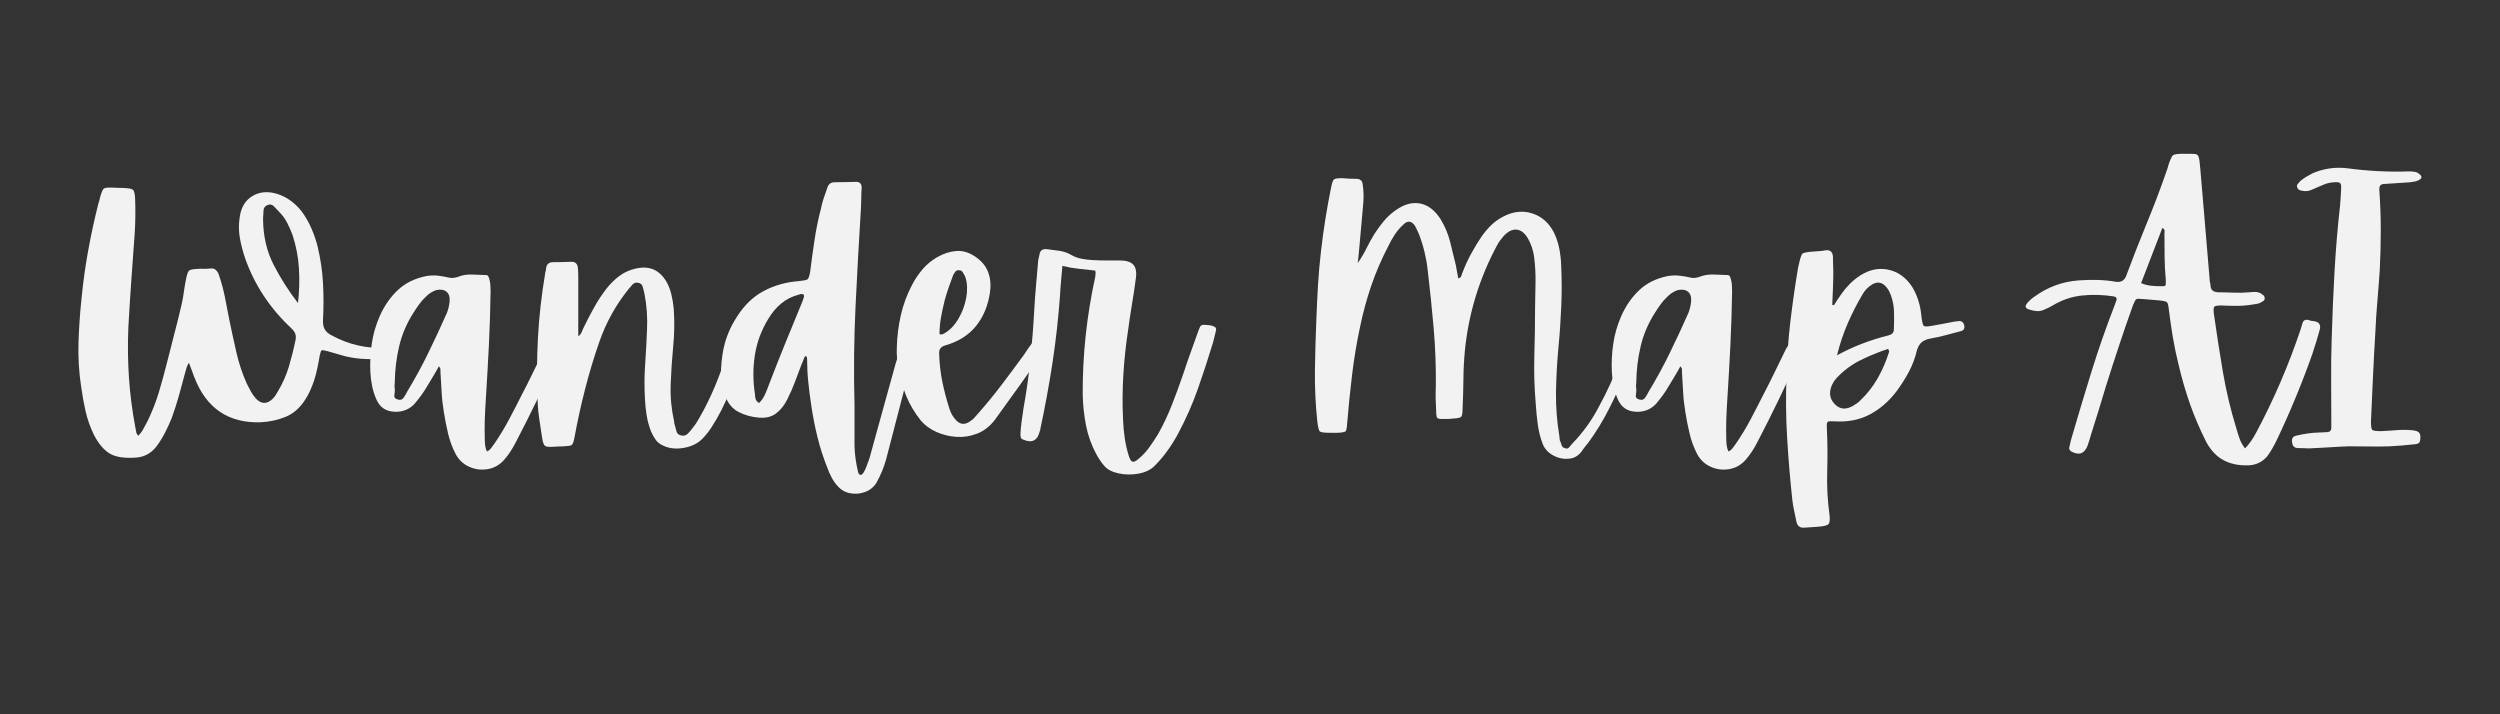 <svg xmlns="http://www.w3.org/2000/svg" xmlns:xlink="http://www.w3.org/1999/xlink" width="700" zoomAndPan="magnify" viewBox="0 0 525 150" height="200" preserveAspectRatio="xMidYMid meet" version="1.0"><rect x="0" y="0" width="525" height="150" fill="#333333" stroke="none"/><defs><g/></defs><g fill="#f2f2f2" fill-opacity="1"><g transform="translate(12.937, 92.524)"><g><path d="M 15.719 -1.562 C 15.719 -1.562 15.836 -1.375 16.078 -1 C 16.547 -1.469 16.922 -1.973 17.203 -2.516 C 17.492 -3.066 17.781 -3.602 18.062 -4.125 C 19.008 -6.07 19.789 -8.062 20.406 -10.094 C 21.02 -12.133 21.586 -14.195 22.109 -16.281 C 22.629 -18.363 23.16 -20.445 23.703 -22.531 C 24.254 -24.625 24.77 -26.711 25.25 -28.797 C 25.438 -29.648 25.586 -30.523 25.703 -31.422 C 25.828 -32.328 25.984 -33.227 26.172 -34.125 C 26.359 -34.977 26.555 -35.5 26.766 -35.688 C 26.984 -35.883 27.539 -36.004 28.438 -36.047 C 28.863 -36.098 29.301 -36.109 29.75 -36.078 C 30.207 -36.055 30.648 -36.07 31.078 -36.125 C 31.641 -36.219 32.078 -36.117 32.391 -35.828 C 32.703 -35.547 32.926 -35.172 33.062 -34.703 C 33.582 -33.18 33.992 -31.648 34.297 -30.109 C 34.609 -28.566 34.91 -27.016 35.203 -25.453 C 35.672 -23.18 36.164 -20.895 36.688 -18.594 C 37.207 -16.289 37.941 -14.078 38.891 -11.953 C 39.18 -11.379 39.469 -10.832 39.75 -10.312 C 40.031 -9.789 40.383 -9.289 40.812 -8.812 C 41.945 -7.633 43.109 -7.613 44.297 -8.75 C 44.535 -8.988 44.75 -9.25 44.938 -9.531 C 45.125 -9.812 45.289 -10.094 45.438 -10.375 C 46.438 -12.039 47.207 -13.785 47.75 -15.609 C 48.289 -17.43 48.754 -19.289 49.141 -21.188 C 49.234 -21.707 49.195 -22.156 49.031 -22.531 C 48.863 -22.914 48.594 -23.273 48.219 -23.609 C 43.758 -27.773 40.535 -32.656 38.547 -38.25 C 38.066 -39.676 37.695 -41.098 37.438 -42.516 C 37.176 -43.941 37.164 -45.414 37.406 -46.938 C 37.688 -48.969 38.562 -50.43 40.031 -51.328 C 41.5 -52.234 43.207 -52.406 45.156 -51.844 C 46.25 -51.508 47.219 -51.031 48.062 -50.406 C 48.914 -49.789 49.676 -49.062 50.344 -48.219 C 51.195 -47.07 51.895 -45.867 52.438 -44.609 C 52.988 -43.359 53.43 -42.07 53.766 -40.75 C 54.379 -38.188 54.754 -35.625 54.891 -33.062 C 55.035 -30.5 55.035 -27.914 54.891 -25.312 C 54.848 -24.508 54.977 -23.848 55.281 -23.328 C 55.594 -22.805 56.102 -22.379 56.812 -22.047 C 60.32 -20.148 64.066 -19.297 68.047 -19.484 C 68.473 -19.484 68.816 -19.438 69.078 -19.344 C 69.336 -19.25 69.492 -18.941 69.547 -18.422 C 69.547 -17.992 69.426 -17.719 69.188 -17.594 C 68.945 -17.477 68.664 -17.395 68.344 -17.344 C 66.863 -17.156 65.391 -17.082 63.922 -17.125 C 62.453 -17.176 61.008 -17.367 59.594 -17.703 C 58.977 -17.891 58.359 -18.066 57.734 -18.234 C 57.117 -18.398 56.504 -18.578 55.891 -18.766 C 55.18 -18.961 54.754 -19.023 54.609 -18.953 C 54.473 -18.879 54.332 -18.488 54.188 -17.781 C 54.039 -16.875 53.875 -15.984 53.688 -15.109 C 53.5 -14.234 53.258 -13.344 52.969 -12.438 C 52.738 -11.781 52.477 -11.129 52.188 -10.484 C 51.906 -9.848 51.578 -9.242 51.203 -8.672 C 50.109 -6.922 48.742 -5.703 47.109 -5.016 C 45.473 -4.328 43.68 -3.938 41.734 -3.844 C 35.004 -3.656 30.383 -6.805 27.875 -13.297 C 27.688 -13.773 27.508 -14.25 27.344 -14.719 C 27.176 -15.195 26.973 -15.742 26.734 -16.359 C 26.492 -15.973 26.328 -15.613 26.234 -15.281 C 26.141 -14.957 26.047 -14.629 25.953 -14.297 C 25.523 -12.68 25.086 -11.066 24.641 -9.453 C 24.191 -7.848 23.68 -6.258 23.109 -4.688 C 22.68 -3.645 22.219 -2.641 21.719 -1.672 C 21.227 -0.703 20.648 0.234 19.984 1.141 C 18.891 2.609 17.469 3.414 15.719 3.562 C 13.156 3.75 11.254 3.453 10.016 2.672 C 8.785 1.891 7.695 0.57 6.75 -1.281 C 6 -2.844 5.43 -4.453 5.047 -6.109 C 4.672 -7.773 4.363 -9.461 4.125 -11.172 C 3.645 -14.297 3.453 -17.43 3.547 -20.578 C 3.648 -23.734 3.867 -26.879 4.203 -30.016 C 4.523 -33.328 4.984 -36.617 5.578 -39.891 C 6.172 -43.16 6.875 -46.41 7.688 -49.641 C 7.875 -50.203 8.016 -50.723 8.109 -51.203 C 8.391 -52.191 8.648 -52.77 8.891 -52.938 C 9.129 -53.102 9.742 -53.164 10.734 -53.125 C 11.117 -53.125 11.508 -53.109 11.906 -53.078 C 12.312 -53.055 12.727 -53.047 13.156 -53.047 C 14.156 -52.992 14.77 -52.863 15 -52.656 C 15.238 -52.445 15.383 -51.844 15.438 -50.844 C 15.531 -48.375 15.504 -45.957 15.359 -43.594 C 15.117 -40.32 14.879 -37.023 14.641 -33.703 C 14.41 -30.391 14.203 -27.07 14.016 -23.75 C 13.867 -20.238 13.91 -16.727 14.141 -13.219 C 14.379 -9.719 14.832 -6.211 15.5 -2.703 C 15.551 -2.367 15.625 -1.988 15.719 -1.562 Z M 42.312 -46.297 C 42.352 -42.879 43.082 -39.77 44.5 -36.969 C 45.926 -34.176 47.641 -31.477 49.641 -28.875 C 49.922 -31.332 49.988 -33.742 49.844 -36.109 C 49.707 -38.484 49.258 -40.832 48.5 -43.156 C 48.164 -44.062 47.785 -44.926 47.359 -45.75 C 46.93 -46.582 46.383 -47.332 45.719 -48 C 45.383 -48.375 45.016 -48.766 44.609 -49.172 C 44.211 -49.578 43.781 -49.68 43.312 -49.484 C 42.738 -49.297 42.438 -48.914 42.406 -48.344 C 42.383 -47.781 42.352 -47.238 42.312 -46.719 C 42.312 -46.625 42.312 -46.484 42.312 -46.297 Z M 42.312 -46.297 "/></g></g></g><g fill="#f2f2f2" fill-opacity="1"><g transform="translate(78.134, 92.524)"><g><path d="M 38.188 -19.906 C 38.852 -19.625 39.219 -19.391 39.281 -19.203 C 39.352 -19.016 39.25 -18.562 38.969 -17.844 C 37.594 -14.758 36.18 -11.711 34.734 -8.703 C 33.285 -5.703 31.781 -2.707 30.219 0.281 C 29.883 0.945 29.504 1.609 29.078 2.266 C 28.648 2.93 28.176 3.551 27.656 4.125 C 26.707 5.164 25.566 5.789 24.234 6 C 22.91 6.219 21.633 6.051 20.406 5.5 C 19.176 4.957 18.227 4.07 17.562 2.844 C 16.852 1.469 16.32 0.035 15.969 -1.453 C 15.613 -2.953 15.316 -4.457 15.078 -5.969 C 14.836 -7.395 14.68 -8.805 14.609 -10.203 C 14.535 -11.598 14.453 -13.008 14.359 -14.438 C 14.359 -14.582 14.359 -14.758 14.359 -14.969 C 14.359 -15.176 14.242 -15.379 14.016 -15.578 C 13.629 -14.859 13.234 -14.164 12.828 -13.5 C 12.43 -12.844 12.02 -12.16 11.594 -11.453 C 11.207 -10.785 10.789 -10.145 10.344 -9.531 C 9.895 -8.914 9.41 -8.301 8.891 -7.688 C 7.848 -6.594 6.547 -6.047 4.984 -6.047 C 2.984 -6.047 1.609 -6.945 0.859 -8.75 C 0.473 -9.645 0.188 -10.566 0 -11.516 C -0.188 -12.461 -0.305 -13.41 -0.359 -14.359 C -0.453 -16.398 -0.352 -18.391 -0.062 -20.328 C 0.219 -22.273 0.758 -24.176 1.562 -26.031 C 2.508 -28.207 3.773 -30.051 5.359 -31.562 C 6.953 -33.082 8.984 -34.082 11.453 -34.562 C 12.305 -34.695 13.125 -34.719 13.906 -34.625 C 14.688 -34.531 15.477 -34.391 16.281 -34.203 C 16.758 -34.109 17.305 -34.156 17.922 -34.344 C 18.867 -34.727 19.852 -34.906 20.875 -34.875 C 21.895 -34.852 22.898 -34.816 23.891 -34.766 C 24.129 -34.766 24.297 -34.68 24.391 -34.516 C 24.484 -34.359 24.555 -34.18 24.609 -33.984 C 24.742 -33.555 24.82 -33.117 24.844 -32.672 C 24.875 -32.223 24.891 -31.785 24.891 -31.359 C 24.836 -27.566 24.719 -23.785 24.531 -20.016 C 24.344 -16.242 24.129 -12.461 23.891 -8.672 C 23.797 -7.254 23.723 -5.844 23.672 -4.438 C 23.629 -3.039 23.629 -1.633 23.672 -0.219 C 23.672 0.164 23.695 0.57 23.75 1 C 23.801 1.426 23.922 1.852 24.109 2.281 C 24.484 2.133 24.773 1.906 24.984 1.594 C 25.203 1.289 25.406 1.02 25.594 0.781 C 26.738 -0.875 27.785 -2.594 28.734 -4.375 C 29.68 -6.156 30.602 -7.941 31.5 -9.734 C 32.301 -11.254 33.07 -12.785 33.812 -14.328 C 34.551 -15.867 35.297 -17.398 36.047 -18.922 C 36.43 -19.672 36.727 -20.094 36.938 -20.188 C 37.156 -20.289 37.57 -20.195 38.188 -19.906 Z M 16.281 -29.156 C 16.375 -30.145 16.148 -30.852 15.609 -31.281 C 15.066 -31.707 14.32 -31.805 13.375 -31.578 C 12.988 -31.43 12.629 -31.25 12.297 -31.031 C 11.961 -30.82 11.656 -30.578 11.375 -30.297 C 10.812 -29.773 10.316 -29.219 9.891 -28.625 C 9.461 -28.031 9.055 -27.426 8.672 -26.812 C 7.254 -24.582 6.258 -22.242 5.688 -19.797 C 5.113 -17.359 4.805 -14.836 4.766 -12.234 C 4.766 -12.047 4.75 -11.844 4.719 -11.625 C 4.695 -11.414 4.711 -11.211 4.766 -11.016 C 4.805 -10.586 4.781 -10.113 4.688 -9.594 C 4.594 -9.07 4.852 -8.742 5.469 -8.609 C 5.988 -8.461 6.391 -8.613 6.672 -9.062 C 6.961 -9.508 7.203 -9.926 7.391 -10.312 C 9.004 -12.969 10.484 -15.68 11.828 -18.453 C 13.18 -21.223 14.477 -24.008 15.719 -26.812 C 16 -27.52 16.188 -28.301 16.281 -29.156 Z M 16.281 -29.156 "/></g></g></g><g fill="#f2f2f2" fill-opacity="1"><g transform="translate(114.749, 92.524)"><g><path d="M 39.969 -20.766 C 40.625 -20.617 41.047 -20.438 41.234 -20.219 C 41.43 -20.008 41.438 -19.578 41.25 -18.922 C 40.488 -16.023 39.586 -13.203 38.547 -10.453 C 37.504 -7.703 36.176 -5.094 34.562 -2.625 C 33.895 -1.633 33.207 -0.805 32.5 -0.141 C 31.5 0.754 30.219 1.32 28.656 1.562 C 27.094 1.801 25.719 1.633 24.531 1.062 C 23.863 0.781 23.344 0.379 22.969 -0.141 C 22.594 -0.66 22.258 -1.254 21.969 -1.922 C 21.539 -3.016 21.234 -4.141 21.047 -5.297 C 20.859 -6.461 20.738 -7.633 20.688 -8.812 C 20.551 -11.227 20.566 -13.633 20.734 -16.031 C 20.898 -18.426 21.031 -20.832 21.125 -23.25 C 21.258 -25.852 21.066 -28.461 20.547 -31.078 C 20.453 -31.453 20.344 -31.863 20.219 -32.312 C 20.102 -32.77 19.785 -33.047 19.266 -33.141 C 18.797 -33.234 18.414 -33.125 18.125 -32.812 C 17.844 -32.508 17.562 -32.191 17.281 -31.859 C 14.57 -28.492 12.508 -24.77 11.094 -20.688 C 9.957 -17.414 8.961 -14.109 8.109 -10.766 C 7.254 -7.43 6.52 -4.082 5.906 -0.719 C 5.719 0.238 5.523 0.785 5.328 0.922 C 5.141 1.066 4.598 1.16 3.703 1.203 C 3.367 1.203 3.035 1.211 2.703 1.234 C 2.367 1.266 2.035 1.281 1.703 1.281 C 0.617 1.375 -0.051 1.312 -0.312 1.094 C -0.582 0.883 -0.785 0.281 -0.922 -0.719 C -1.109 -1.945 -1.297 -3.176 -1.484 -4.406 C -1.68 -5.633 -1.801 -6.867 -1.844 -8.109 C -2.039 -12.609 -2.02 -17.098 -1.781 -21.578 C -1.539 -26.055 -1.039 -30.523 -0.281 -34.984 C -0.281 -35.172 -0.242 -35.359 -0.172 -35.547 C -0.109 -35.742 -0.078 -35.938 -0.078 -36.125 C 0.023 -37.07 0.57 -37.52 1.562 -37.469 C 2.695 -37.469 3.906 -37.492 5.188 -37.547 C 6.039 -37.586 6.516 -37.16 6.609 -36.266 C 6.66 -35.648 6.688 -35.102 6.688 -34.625 C 6.688 -32.875 6.688 -31.109 6.688 -29.328 C 6.688 -27.555 6.688 -25.77 6.688 -23.969 C 6.688 -23.676 6.688 -23.363 6.688 -23.031 C 6.688 -22.707 6.688 -22.332 6.688 -21.906 C 7.062 -22.188 7.305 -22.492 7.422 -22.828 C 7.547 -23.16 7.68 -23.469 7.828 -23.75 C 8.535 -25.219 9.281 -26.648 10.062 -28.047 C 10.844 -29.453 11.734 -30.789 12.734 -32.062 C 13.535 -33.062 14.422 -33.914 15.391 -34.625 C 16.367 -35.344 17.492 -35.844 18.766 -36.125 C 21.617 -36.789 23.781 -35.844 25.25 -33.281 C 25.719 -32.426 26.055 -31.523 26.266 -30.578 C 26.484 -29.629 26.641 -28.68 26.734 -27.734 C 26.828 -26.359 26.863 -24.984 26.844 -23.609 C 26.82 -22.234 26.738 -20.859 26.594 -19.484 C 26.352 -16.922 26.188 -14.348 26.094 -11.766 C 26 -9.18 26.238 -6.609 26.812 -4.047 C 26.812 -3.91 26.82 -3.781 26.844 -3.656 C 26.863 -3.539 26.898 -3.41 26.953 -3.266 C 27.086 -2.836 27.211 -2.383 27.328 -1.906 C 27.453 -1.438 27.801 -1.156 28.375 -1.062 C 28.895 -0.969 29.332 -1.098 29.688 -1.453 C 30.039 -1.805 30.359 -2.176 30.641 -2.562 C 31.117 -3.125 31.547 -3.75 31.922 -4.438 C 32.305 -5.125 32.688 -5.801 33.062 -6.469 C 34.156 -8.551 35.129 -10.68 35.984 -12.859 C 36.836 -15.047 37.645 -17.254 38.406 -19.484 C 38.5 -19.859 38.625 -20.203 38.781 -20.516 C 38.945 -20.828 39.344 -20.91 39.969 -20.766 Z M 39.969 -20.766 "/></g></g></g><g fill="#f2f2f2" fill-opacity="1"><g transform="translate(152.573, 92.524)"><g><path d="M 16.922 -17.062 C 16.922 -17.156 16.91 -17.273 16.891 -17.422 C 16.867 -17.566 16.758 -17.688 16.562 -17.781 C 16.375 -17.539 16.234 -17.266 16.141 -16.953 C 16.047 -16.648 15.926 -16.359 15.781 -16.078 C 15.312 -14.797 14.836 -13.535 14.359 -12.297 C 13.891 -11.066 13.348 -9.836 12.734 -8.609 C 12.109 -7.367 11.32 -6.395 10.375 -5.688 C 9.426 -4.977 8.219 -4.691 6.75 -4.828 C 5.145 -4.973 3.711 -5.379 2.453 -6.047 C 1.191 -6.711 0.254 -7.875 -0.359 -9.531 C -0.922 -11.039 -1.191 -12.578 -1.172 -14.141 C -1.148 -15.711 -1 -17.281 -0.719 -18.844 C -0.238 -21.406 0.734 -23.801 2.203 -26.031 C 3.723 -28.445 5.598 -30.242 7.828 -31.422 C 10.055 -32.609 12.539 -33.301 15.281 -33.5 C 16.227 -33.594 16.805 -33.719 17.016 -33.875 C 17.234 -34.039 17.414 -34.578 17.562 -35.484 C 17.844 -37.711 18.148 -39.941 18.484 -42.172 C 18.816 -44.398 19.27 -46.602 19.844 -48.781 C 19.977 -49.488 20.164 -50.195 20.406 -50.906 C 20.645 -51.625 20.883 -52.312 21.125 -52.969 C 21.352 -53.82 21.875 -54.25 22.688 -54.25 C 23.445 -54.25 24.191 -54.258 24.922 -54.281 C 25.66 -54.312 26.383 -54.328 27.094 -54.328 C 27.945 -54.379 28.375 -53.977 28.375 -53.125 C 28.32 -52.406 28.297 -51.703 28.297 -51.016 C 28.297 -50.328 28.273 -49.629 28.234 -48.922 C 27.805 -42.047 27.426 -35.16 27.094 -28.266 C 26.758 -21.367 26.688 -14.457 26.875 -7.531 C 26.875 -6.062 26.875 -4.613 26.875 -3.188 C 26.875 -1.77 26.875 -0.328 26.875 1.141 C 26.926 2.891 27.164 4.664 27.594 6.469 C 27.633 6.656 27.691 6.82 27.766 6.969 C 27.836 7.113 27.992 7.188 28.234 7.188 C 28.367 7.188 28.473 7.125 28.547 7 C 28.617 6.883 28.703 6.781 28.797 6.688 C 29.078 6.207 29.301 5.719 29.469 5.219 C 29.633 4.727 29.816 4.223 30.016 3.703 C 30.91 0.43 31.816 -2.848 32.734 -6.141 C 33.66 -9.441 34.578 -12.754 35.484 -16.078 C 35.523 -16.211 35.57 -16.363 35.625 -16.531 C 35.676 -16.695 35.723 -16.852 35.766 -17 C 35.953 -17.52 36.203 -17.836 36.516 -17.953 C 36.828 -18.078 37.312 -18.066 37.969 -17.922 C 38.488 -17.828 38.77 -17.613 38.812 -17.281 C 38.863 -16.945 38.844 -16.613 38.75 -16.281 C 37.852 -12.875 36.977 -9.484 36.125 -6.109 C 35.27 -2.742 34.395 0.617 33.5 3.984 C 33.258 4.836 32.973 5.664 32.641 6.469 C 32.305 7.281 31.926 8.062 31.5 8.812 C 30.926 9.758 30.117 10.422 29.078 10.797 C 28.035 11.18 26.977 11.266 25.906 11.047 C 24.844 10.836 23.957 10.305 23.25 9.453 C 22.781 8.93 22.379 8.348 22.047 7.703 C 21.711 7.066 21.426 6.422 21.188 5.766 C 20.332 3.629 19.633 1.461 19.094 -0.734 C 18.551 -2.941 18.113 -5.188 17.781 -7.469 C 17.539 -9.031 17.336 -10.617 17.172 -12.234 C 17.004 -13.848 16.922 -15.457 16.922 -17.062 Z M 5.969 -9.734 C 5.969 -9.41 6.016 -9.082 6.109 -8.75 C 6.203 -8.414 6.441 -8.129 6.828 -7.891 C 7.348 -8.41 7.75 -8.977 8.031 -9.594 C 8.32 -10.219 8.582 -10.859 8.812 -11.516 C 9.957 -14.504 11.133 -17.488 12.344 -20.469 C 13.551 -23.457 14.77 -26.426 16 -29.375 C 16.051 -29.602 16.125 -29.82 16.219 -30.031 C 16.312 -30.25 16.285 -30.477 16.141 -30.719 C 16.098 -30.719 16.039 -30.727 15.969 -30.75 C 15.895 -30.781 15.812 -30.797 15.719 -30.797 C 15.57 -30.742 15.379 -30.691 15.141 -30.641 C 13.723 -30.266 12.492 -29.641 11.453 -28.766 C 10.41 -27.891 9.508 -26.812 8.75 -25.531 C 7.281 -23.113 6.344 -20.562 5.938 -17.875 C 5.531 -15.195 5.539 -12.484 5.969 -9.734 Z M 5.969 -9.734 "/></g></g></g><g fill="#f2f2f2" fill-opacity="1"><g transform="translate(189.473, 92.524)"><g><path d="M 29.797 -20.688 C 30.266 -20.406 30.426 -20.117 30.281 -19.828 C 30.145 -19.547 29.984 -19.266 29.797 -18.984 C 28.141 -16.516 26.441 -14.07 24.703 -11.656 C 22.973 -9.238 21.234 -6.82 19.484 -4.406 C 18.441 -3.031 17.207 -2.055 15.781 -1.484 C 14.363 -0.922 12.906 -0.688 11.406 -0.781 C 9.914 -0.875 8.504 -1.219 7.172 -1.812 C 5.848 -2.406 4.758 -3.203 3.906 -4.203 C 2.625 -5.805 1.602 -7.52 0.844 -9.344 C 0.094 -11.176 -0.445 -13.109 -0.781 -15.141 C -0.926 -15.859 -1.031 -16.582 -1.094 -17.312 C -1.164 -18.051 -1.18 -18.801 -1.141 -19.562 C -1.086 -21.832 -0.812 -24.066 -0.312 -26.266 C 0.176 -28.473 0.969 -30.617 2.062 -32.703 C 2.676 -33.891 3.422 -34.992 4.297 -36.016 C 5.18 -37.035 6.211 -37.879 7.391 -38.547 C 8.723 -39.297 10.051 -39.719 11.375 -39.812 C 12.707 -39.914 14.035 -39.516 15.359 -38.609 C 16.68 -37.711 17.578 -36.625 18.047 -35.344 C 18.523 -34.062 18.648 -32.641 18.422 -31.078 C 17.992 -28.273 17.008 -25.926 15.469 -24.031 C 13.926 -22.133 11.781 -20.785 9.031 -19.984 C 8.133 -19.742 7.707 -19.195 7.75 -18.344 C 7.801 -16.301 8.023 -14.297 8.422 -12.328 C 8.828 -10.367 9.336 -8.441 9.953 -6.547 C 10.234 -5.691 10.688 -4.93 11.312 -4.266 C 12.164 -3.367 13.113 -3.273 14.156 -3.984 C 14.531 -4.223 14.859 -4.492 15.141 -4.797 C 15.43 -5.109 15.719 -5.43 16 -5.766 C 17.707 -7.703 19.344 -9.703 20.906 -11.766 C 22.469 -13.828 24.008 -15.898 25.531 -17.984 C 25.812 -18.41 26.102 -18.848 26.406 -19.297 C 26.719 -19.754 27.039 -20.195 27.375 -20.625 C 27.758 -21.051 28.113 -21.266 28.438 -21.266 C 28.77 -21.266 29.223 -21.07 29.797 -20.688 Z M 8.891 -29.375 C 8.609 -28.227 8.359 -27.07 8.141 -25.906 C 7.93 -24.75 7.828 -23.555 7.828 -22.328 C 8.055 -22.273 8.254 -22.273 8.422 -22.328 C 8.586 -22.379 8.742 -22.453 8.891 -22.547 C 10.023 -23.203 10.992 -24.219 11.797 -25.594 C 12.609 -26.969 13.156 -28.438 13.438 -30 C 13.719 -31.57 13.672 -32.973 13.297 -34.203 C 13.242 -34.254 13.219 -34.312 13.219 -34.375 C 13.219 -34.445 13.195 -34.508 13.156 -34.562 C 13.008 -34.844 12.852 -35.113 12.688 -35.375 C 12.52 -35.633 12.273 -35.766 11.953 -35.766 C 11.617 -35.816 11.352 -35.723 11.156 -35.484 C 10.969 -35.242 10.805 -34.984 10.672 -34.703 C 10.336 -33.797 10.016 -32.906 9.703 -32.031 C 9.398 -31.156 9.129 -30.27 8.891 -29.375 Z M 8.891 -29.375 "/></g></g></g><g fill="#f2f2f2" fill-opacity="1"><g transform="translate(216.276, 92.524)"><g><path d="M 13.719 -34.344 C 13.719 -34.531 13.738 -34.727 13.781 -34.938 C 13.832 -35.156 13.812 -35.41 13.719 -35.703 C 12.582 -35.836 11.43 -35.961 10.266 -36.078 C 9.109 -36.203 7.961 -36.406 6.828 -36.688 C 6.734 -35.602 6.641 -34.551 6.547 -33.531 C 6.453 -32.508 6.379 -31.5 6.328 -30.5 C 5.992 -25.812 5.473 -21.129 4.766 -16.453 C 4.055 -11.785 3.203 -7.129 2.203 -2.484 C 2.203 -2.391 2.191 -2.297 2.172 -2.203 C 2.148 -2.109 2.113 -2.016 2.062 -1.922 C 1.582 0.023 0.422 0.594 -1.422 -0.219 C -1.703 -0.312 -1.863 -0.461 -1.906 -0.672 C -1.957 -0.891 -1.984 -1.113 -1.984 -1.344 C -1.941 -2.25 -1.859 -3.148 -1.734 -4.047 C -1.617 -4.953 -1.488 -5.852 -1.344 -6.75 C -0.727 -10.164 -0.242 -13.602 0.109 -17.062 C 0.461 -20.52 0.734 -24.004 0.922 -27.516 C 1.016 -29.18 1.133 -30.832 1.281 -32.469 C 1.426 -34.102 1.566 -35.723 1.703 -37.328 C 1.703 -37.617 1.738 -37.895 1.812 -38.156 C 1.883 -38.414 1.941 -38.66 1.984 -38.891 C 2.086 -39.941 2.68 -40.367 3.766 -40.172 C 4.617 -40.078 5.445 -39.969 6.25 -39.844 C 7.062 -39.727 7.848 -39.457 8.609 -39.031 C 9.316 -38.613 10.062 -38.332 10.844 -38.188 C 11.625 -38.039 12.414 -37.945 13.219 -37.906 C 14.176 -37.852 15.129 -37.828 16.078 -37.828 C 17.023 -37.828 17.973 -37.828 18.922 -37.828 C 20.242 -37.828 21.176 -37.531 21.719 -36.938 C 22.27 -36.344 22.445 -35.383 22.25 -34.062 C 22.02 -32.258 21.75 -30.445 21.438 -28.625 C 21.133 -26.801 20.863 -24.988 20.625 -23.188 C 20.145 -20.051 19.812 -16.93 19.625 -13.828 C 19.438 -10.723 19.414 -7.609 19.562 -4.484 C 19.602 -3.203 19.719 -1.91 19.906 -0.609 C 20.094 0.691 20.379 1.961 20.766 3.203 C 21.004 3.961 21.273 4.375 21.578 4.438 C 21.891 4.508 22.328 4.285 22.891 3.766 C 23.742 3.055 24.488 2.25 25.125 1.344 C 25.77 0.445 26.379 -0.473 26.953 -1.422 C 28.086 -3.461 29.066 -5.547 29.891 -7.672 C 30.723 -9.805 31.52 -11.988 32.281 -14.219 C 32.758 -15.688 33.27 -17.164 33.812 -18.656 C 34.352 -20.156 34.883 -21.641 35.406 -23.109 C 35.5 -23.348 35.602 -23.598 35.719 -23.859 C 35.844 -24.117 36.051 -24.27 36.344 -24.312 C 36.77 -24.312 37.207 -24.285 37.656 -24.234 C 38.102 -24.191 38.516 -24.055 38.891 -23.828 C 39.035 -23.723 39.109 -23.586 39.109 -23.422 C 39.109 -23.266 39.082 -23.086 39.031 -22.891 C 38.938 -22.516 38.844 -22.133 38.75 -21.75 C 38.656 -21.375 38.562 -21 38.469 -20.625 C 37.477 -17.352 36.426 -14.129 35.312 -10.953 C 34.195 -7.773 32.832 -4.672 31.219 -1.641 C 30.551 -0.359 29.801 0.859 28.969 2.016 C 28.145 3.18 27.211 4.285 26.172 5.328 C 25.359 6.141 24.238 6.676 22.812 6.938 C 21.395 7.195 20.008 7.18 18.656 6.891 C 17.312 6.609 16.305 6.086 15.641 5.328 C 15.023 4.617 14.484 3.836 14.016 2.984 C 12.961 1.047 12.223 -0.988 11.797 -3.125 C 11.379 -5.258 11.145 -7.414 11.094 -9.594 C 11.039 -17.844 11.914 -26.094 13.719 -34.344 Z M 13.719 -34.344 "/></g></g></g><g fill="#f2f2f2" fill-opacity="1"><g transform="translate(250.261, 92.524)"><g/></g></g><g fill="#f2f2f2" fill-opacity="1"><g transform="translate(272.586, 92.524)"><g><path d="M 12.875 -40.609 C 12.82 -40.035 12.77 -39.473 12.719 -38.922 C 12.676 -38.379 12.609 -37.828 12.516 -37.266 C 13.223 -38.254 13.836 -39.281 14.359 -40.344 C 14.879 -41.414 15.453 -42.453 16.078 -43.453 C 16.691 -44.398 17.344 -45.285 18.031 -46.109 C 18.719 -46.941 19.535 -47.691 20.484 -48.359 C 22.285 -49.641 24.016 -50.113 25.672 -49.781 C 27.328 -49.445 28.75 -48.352 29.938 -46.5 C 30.832 -45.031 31.492 -43.469 31.922 -41.812 C 32.348 -40.156 32.754 -38.492 33.141 -36.828 C 33.234 -36.359 33.316 -35.895 33.391 -35.438 C 33.461 -34.988 33.547 -34.531 33.641 -34.062 C 34.016 -34.156 34.238 -34.344 34.312 -34.625 C 34.383 -34.914 34.469 -35.156 34.562 -35.344 C 35.082 -36.719 35.688 -38.031 36.375 -39.281 C 37.062 -40.539 37.805 -41.766 38.609 -42.953 C 39.223 -43.805 39.883 -44.578 40.594 -45.266 C 41.312 -45.953 42.117 -46.531 43.016 -47 C 45.055 -48.094 47.07 -48.344 49.062 -47.75 C 51.051 -47.156 52.594 -45.836 53.688 -43.797 C 54.207 -42.754 54.586 -41.648 54.828 -40.484 C 55.066 -39.328 55.207 -38.16 55.25 -36.984 C 55.395 -34.086 55.406 -31.18 55.281 -28.266 C 55.164 -25.348 54.969 -22.445 54.688 -19.562 C 54.395 -16.426 54.223 -13.305 54.172 -10.203 C 54.129 -7.098 54.367 -3.984 54.891 -0.859 C 54.891 -0.766 54.898 -0.645 54.922 -0.5 C 54.953 -0.352 54.969 -0.211 54.969 -0.078 C 55.113 0.211 55.234 0.535 55.328 0.891 C 55.422 1.242 55.633 1.469 55.969 1.562 C 56.395 1.75 56.711 1.703 56.922 1.422 C 57.141 1.141 57.363 0.879 57.594 0.641 C 59.875 -1.734 61.75 -4.344 63.219 -7.188 C 64.07 -8.75 64.863 -10.332 65.594 -11.938 C 66.332 -13.551 66.984 -15.211 67.547 -16.922 C 67.691 -17.398 67.836 -17.754 67.984 -17.984 C 68.117 -18.223 68.305 -18.344 68.547 -18.344 C 68.785 -18.344 69.023 -18.297 69.266 -18.203 C 69.691 -18.055 69.859 -17.75 69.766 -17.281 C 69.617 -16.758 69.473 -16.258 69.328 -15.781 C 69.191 -15.312 69.023 -14.836 68.828 -14.359 C 67.785 -11.805 66.633 -9.285 65.375 -6.797 C 64.125 -4.305 62.672 -1.922 61.016 0.359 C 60.828 0.598 60.625 0.848 60.406 1.109 C 60.195 1.367 59.992 1.641 59.797 1.922 C 59.086 3.055 58.141 3.68 56.953 3.797 C 55.773 3.922 54.66 3.695 53.609 3.125 C 52.566 2.562 51.832 1.781 51.406 0.781 C 50.883 -0.594 50.531 -1.988 50.344 -3.406 C 50.156 -4.832 50.016 -6.258 49.922 -7.688 C 49.629 -11.094 49.531 -14.488 49.625 -17.875 C 49.727 -21.27 49.781 -24.648 49.781 -28.016 C 49.82 -29.766 49.852 -31.531 49.875 -33.312 C 49.906 -35.094 49.801 -36.883 49.562 -38.688 C 49.375 -40.008 48.945 -41.266 48.281 -42.453 C 47.613 -43.586 46.828 -44.203 45.922 -44.297 C 45.023 -44.391 44.129 -43.961 43.234 -43.016 C 42.953 -42.68 42.691 -42.359 42.453 -42.047 C 42.211 -41.742 42 -41.406 41.812 -41.031 C 38.113 -34.156 35.863 -26.852 35.062 -19.125 C 34.863 -17.094 34.754 -15.047 34.734 -12.984 C 34.711 -10.922 34.656 -8.867 34.562 -6.828 C 34.562 -5.828 34.461 -5.219 34.266 -5 C 34.078 -4.789 33.461 -4.664 32.422 -4.625 C 32.141 -4.57 31.844 -4.547 31.531 -4.547 C 31.227 -4.547 30.93 -4.547 30.641 -4.547 C 29.891 -4.504 29.43 -4.566 29.266 -4.734 C 29.098 -4.898 29.016 -5.359 29.016 -6.109 C 28.961 -6.961 28.926 -7.828 28.906 -8.703 C 28.883 -9.586 28.895 -10.457 28.938 -11.312 C 28.988 -15.438 28.836 -19.535 28.484 -23.609 C 28.129 -27.68 27.711 -31.734 27.234 -35.766 C 26.953 -38.367 26.336 -40.906 25.391 -43.375 C 25.242 -43.707 25.098 -44.023 24.953 -44.328 C 24.816 -44.641 24.676 -44.914 24.531 -45.156 C 23.77 -46.195 22.941 -46.242 22.047 -45.297 C 21.379 -44.68 20.797 -43.992 20.297 -43.234 C 19.805 -42.473 19.367 -41.691 18.984 -40.891 C 17.566 -38.18 16.367 -35.406 15.391 -32.562 C 14.422 -29.719 13.629 -26.805 13.016 -23.828 C 12.305 -20.504 11.75 -17.145 11.344 -13.75 C 10.938 -10.363 10.594 -6.969 10.312 -3.562 C 10.258 -2.656 10.148 -2.117 9.984 -1.953 C 9.816 -1.785 9.258 -1.68 8.312 -1.641 C 7.844 -1.641 7.301 -1.641 6.688 -1.641 C 5.5 -1.641 4.797 -1.734 4.578 -1.922 C 4.367 -2.109 4.191 -2.816 4.047 -4.047 C 3.672 -7.609 3.504 -11.164 3.547 -14.719 C 3.598 -18.27 3.695 -21.801 3.844 -25.312 C 3.938 -27.727 4.051 -30.145 4.188 -32.562 C 4.332 -34.977 4.547 -37.398 4.828 -39.828 C 5.359 -44.422 6.07 -48.898 6.969 -53.266 C 7.156 -54.16 7.352 -54.691 7.562 -54.859 C 7.781 -55.023 8.344 -55.109 9.25 -55.109 C 9.77 -55.055 10.273 -55.02 10.766 -55 C 11.266 -54.977 11.754 -54.969 12.234 -54.969 C 13.035 -54.969 13.484 -54.586 13.578 -53.828 C 13.766 -52.547 13.812 -51.289 13.719 -50.062 C 13.582 -48.445 13.441 -46.859 13.297 -45.297 C 13.148 -43.734 13.008 -42.172 12.875 -40.609 Z M 12.875 -40.609 "/></g></g></g><g fill="#f2f2f2" fill-opacity="1"><g transform="translate(338.849, 92.524)"><g><path d="M 38.188 -19.906 C 38.852 -19.625 39.219 -19.391 39.281 -19.203 C 39.352 -19.016 39.25 -18.562 38.969 -17.844 C 37.594 -14.758 36.18 -11.711 34.734 -8.703 C 33.285 -5.703 31.781 -2.707 30.219 0.281 C 29.883 0.945 29.504 1.609 29.078 2.266 C 28.648 2.93 28.176 3.551 27.656 4.125 C 26.707 5.164 25.566 5.789 24.234 6 C 22.91 6.219 21.633 6.051 20.406 5.5 C 19.176 4.957 18.227 4.07 17.562 2.844 C 16.852 1.469 16.32 0.035 15.969 -1.453 C 15.613 -2.953 15.316 -4.457 15.078 -5.969 C 14.836 -7.395 14.68 -8.805 14.609 -10.203 C 14.535 -11.598 14.453 -13.008 14.359 -14.438 C 14.359 -14.582 14.359 -14.758 14.359 -14.969 C 14.359 -15.176 14.242 -15.379 14.016 -15.578 C 13.629 -14.859 13.234 -14.164 12.828 -13.5 C 12.43 -12.844 12.02 -12.16 11.594 -11.453 C 11.207 -10.785 10.789 -10.145 10.344 -9.531 C 9.895 -8.914 9.41 -8.301 8.891 -7.688 C 7.848 -6.594 6.547 -6.047 4.984 -6.047 C 2.984 -6.047 1.609 -6.945 0.859 -8.75 C 0.473 -9.645 0.188 -10.566 0 -11.516 C -0.188 -12.461 -0.305 -13.41 -0.359 -14.359 C -0.453 -16.398 -0.352 -18.391 -0.062 -20.328 C 0.219 -22.273 0.758 -24.176 1.562 -26.031 C 2.508 -28.207 3.773 -30.051 5.359 -31.562 C 6.953 -33.082 8.984 -34.082 11.453 -34.562 C 12.305 -34.695 13.125 -34.719 13.906 -34.625 C 14.688 -34.531 15.477 -34.391 16.281 -34.203 C 16.758 -34.109 17.305 -34.156 17.922 -34.344 C 18.867 -34.727 19.852 -34.906 20.875 -34.875 C 21.895 -34.852 22.898 -34.816 23.891 -34.766 C 24.129 -34.766 24.297 -34.68 24.391 -34.516 C 24.484 -34.359 24.555 -34.18 24.609 -33.984 C 24.742 -33.555 24.82 -33.117 24.844 -32.672 C 24.875 -32.223 24.891 -31.785 24.891 -31.359 C 24.836 -27.566 24.719 -23.785 24.531 -20.016 C 24.344 -16.242 24.129 -12.461 23.891 -8.672 C 23.797 -7.254 23.723 -5.844 23.672 -4.438 C 23.629 -3.039 23.629 -1.633 23.672 -0.219 C 23.672 0.164 23.695 0.57 23.75 1 C 23.801 1.426 23.922 1.852 24.109 2.281 C 24.484 2.133 24.773 1.906 24.984 1.594 C 25.203 1.289 25.406 1.02 25.594 0.781 C 26.738 -0.875 27.785 -2.594 28.734 -4.375 C 29.68 -6.156 30.602 -7.941 31.5 -9.734 C 32.301 -11.254 33.07 -12.785 33.812 -14.328 C 34.551 -15.867 35.297 -17.398 36.047 -18.922 C 36.43 -19.672 36.727 -20.094 36.938 -20.188 C 37.156 -20.289 37.57 -20.195 38.188 -19.906 Z M 16.281 -29.156 C 16.375 -30.145 16.148 -30.852 15.609 -31.281 C 15.066 -31.707 14.32 -31.805 13.375 -31.578 C 12.988 -31.43 12.629 -31.25 12.297 -31.031 C 11.961 -30.82 11.656 -30.578 11.375 -30.297 C 10.812 -29.773 10.316 -29.219 9.891 -28.625 C 9.461 -28.031 9.055 -27.426 8.672 -26.812 C 7.254 -24.582 6.258 -22.242 5.688 -19.797 C 5.113 -17.359 4.805 -14.836 4.766 -12.234 C 4.766 -12.047 4.75 -11.844 4.719 -11.625 C 4.695 -11.414 4.711 -11.211 4.766 -11.016 C 4.805 -10.586 4.781 -10.113 4.688 -9.594 C 4.594 -9.07 4.852 -8.742 5.469 -8.609 C 5.988 -8.461 6.391 -8.613 6.672 -9.062 C 6.961 -9.508 7.203 -9.926 7.391 -10.312 C 9.004 -12.969 10.484 -15.68 11.828 -18.453 C 13.18 -21.223 14.477 -24.008 15.719 -26.812 C 16 -27.52 16.188 -28.301 16.281 -29.156 Z M 16.281 -29.156 "/></g></g></g><g fill="#f2f2f2" fill-opacity="1"><g transform="translate(375.464, 92.524)"><g><path d="M 9.312 -28.516 C 9.363 -28.461 9.484 -28.438 9.672 -28.438 C 9.91 -28.82 10.16 -29.211 10.422 -29.609 C 10.68 -30.016 10.953 -30.41 11.234 -30.797 C 11.754 -31.547 12.348 -32.254 13.016 -32.922 C 13.68 -33.586 14.414 -34.18 15.219 -34.703 C 17.164 -35.93 19.145 -36.32 21.156 -35.875 C 23.164 -35.426 24.812 -34.227 26.094 -32.281 C 26.664 -31.332 27.102 -30.359 27.406 -29.359 C 27.719 -28.367 27.922 -27.328 28.016 -26.234 C 28.16 -24.953 28.336 -24.227 28.547 -24.062 C 28.766 -23.906 29.461 -23.941 30.641 -24.172 C 31.398 -24.316 32.16 -24.457 32.922 -24.594 C 33.68 -24.738 34.441 -24.883 35.203 -25.031 C 35.297 -25.031 35.398 -25.031 35.516 -25.031 C 35.641 -25.031 35.75 -25.055 35.844 -25.109 C 36.5 -25.148 36.898 -24.816 37.047 -24.109 C 37.141 -23.492 36.879 -23.113 36.266 -22.969 C 35.172 -22.688 34.094 -22.398 33.031 -22.109 C 31.969 -21.828 30.891 -21.594 29.797 -21.406 C 29.086 -21.258 28.52 -21.008 28.094 -20.656 C 27.664 -20.301 27.332 -19.742 27.094 -18.984 C 26.719 -17.367 26.148 -15.848 25.391 -14.422 C 24.629 -13.004 23.773 -11.656 22.828 -10.375 C 21.172 -8.195 19.258 -6.551 17.094 -5.438 C 14.938 -4.32 12.461 -3.859 9.672 -4.047 C 8.961 -4.098 8.523 -4.062 8.359 -3.938 C 8.191 -3.82 8.129 -3.41 8.172 -2.703 C 8.316 0.328 8.344 3.395 8.25 6.5 C 8.156 9.613 8.32 12.688 8.75 15.719 C 8.844 16.664 8.77 17.27 8.531 17.531 C 8.289 17.789 7.676 17.969 6.688 18.062 C 6.164 18.113 5.645 18.148 5.125 18.172 C 4.602 18.191 4.055 18.227 3.484 18.281 C 2.535 18.375 1.969 17.945 1.781 17 C 1.633 16.238 1.477 15.488 1.312 14.75 C 1.145 14.02 1.016 13.25 0.922 12.438 C 0.453 8.082 0.086 3.711 -0.172 -0.672 C -0.43 -5.055 -0.469 -9.43 -0.281 -13.797 C -0.188 -17.586 0.082 -21.367 0.531 -25.141 C 0.977 -28.91 1.516 -32.645 2.141 -36.344 C 2.234 -36.77 2.328 -37.172 2.422 -37.547 C 2.648 -38.535 2.867 -39.113 3.078 -39.281 C 3.297 -39.445 3.93 -39.578 4.984 -39.672 C 5.453 -39.723 5.945 -39.758 6.469 -39.781 C 6.988 -39.812 7.488 -39.875 7.969 -39.969 C 8.863 -40.062 9.359 -39.633 9.453 -38.688 C 9.453 -38.164 9.461 -37.629 9.484 -37.078 C 9.516 -36.535 9.531 -36.004 9.531 -35.484 C 9.531 -34.348 9.504 -33.188 9.453 -32 C 9.41 -30.812 9.363 -29.648 9.312 -28.516 Z M 15.719 -30.797 C 14.531 -28.797 13.473 -26.727 12.547 -24.594 C 11.629 -22.469 10.883 -20.242 10.312 -17.922 C 12.062 -18.867 13.836 -19.688 15.641 -20.375 C 17.441 -21.062 19.289 -21.641 21.188 -22.109 C 21.895 -22.305 22.25 -22.711 22.25 -23.328 C 22.301 -24.555 22.312 -25.773 22.281 -26.984 C 22.258 -28.191 22.039 -29.363 21.625 -30.5 C 21.426 -31.07 21.188 -31.547 20.906 -31.922 C 19.906 -33.348 18.719 -33.562 17.344 -32.562 C 16.688 -32.094 16.145 -31.504 15.719 -30.797 Z M 21.266 -18.703 C 21.266 -18.703 21.191 -18.891 21.047 -19.266 C 19.055 -18.609 17.125 -17.816 15.25 -16.891 C 13.375 -15.961 11.703 -14.719 10.234 -13.156 C 9.672 -12.539 9.27 -11.852 9.031 -11.094 C 8.602 -9.664 8.938 -8.457 10.031 -7.469 C 11.02 -6.562 12.203 -6.488 13.578 -7.25 C 14.191 -7.582 14.691 -7.938 15.078 -8.312 C 16.586 -9.738 17.844 -11.328 18.844 -13.078 C 19.844 -14.836 20.648 -16.711 21.266 -18.703 Z M 21.266 -18.703 "/></g></g></g><g fill="#f2f2f2" fill-opacity="1"><g transform="translate(409.022, 92.524)"><g/></g></g><g fill="#f2f2f2" fill-opacity="1"><g transform="translate(431.347, 92.524)"><g><path d="M 38.328 -2.422 C 38.516 -1.754 38.727 -1.078 38.969 -0.391 C 39.207 0.297 39.586 0.973 40.109 1.641 C 40.578 1.16 40.988 0.66 41.344 0.141 C 41.707 -0.379 42.031 -0.898 42.312 -1.422 C 46.102 -8.484 49.281 -15.852 51.844 -23.531 C 51.938 -23.82 52.031 -24.156 52.125 -24.531 C 52.312 -25.238 52.758 -25.5 53.469 -25.312 C 53.707 -25.219 53.93 -25.16 54.141 -25.141 C 54.359 -25.117 54.586 -25.082 54.828 -25.031 C 55.68 -24.844 56.016 -24.297 55.828 -23.391 C 55.586 -22.535 55.336 -21.672 55.078 -20.797 C 54.816 -19.922 54.539 -19.055 54.25 -18.203 C 53.164 -15.117 51.992 -12.062 50.734 -9.031 C 49.484 -6 48.145 -2.988 46.719 0 C 46.438 0.57 46.141 1.129 45.828 1.672 C 45.523 2.211 45.18 2.742 44.797 3.266 C 43.805 4.453 42.523 5.094 40.953 5.188 C 38.961 5.281 37.223 4.945 35.734 4.188 C 34.242 3.438 33 2.16 32 0.359 C 30.676 -2.254 29.535 -4.91 28.578 -7.609 C 27.629 -10.305 26.828 -13.055 26.172 -15.859 C 25.691 -17.797 25.285 -19.738 24.953 -21.688 C 24.629 -23.633 24.348 -25.578 24.109 -27.516 C 24.016 -28.367 23.883 -28.879 23.719 -29.047 C 23.551 -29.211 23.016 -29.344 22.109 -29.438 C 21.547 -29.488 20.988 -29.535 20.438 -29.578 C 19.895 -29.629 19.336 -29.676 18.766 -29.719 C 17.961 -29.812 17.469 -29.801 17.281 -29.688 C 17.094 -29.57 16.852 -29.133 16.562 -28.375 C 15.57 -25.625 14.613 -22.848 13.688 -20.047 C 12.758 -17.254 11.848 -14.438 10.953 -11.594 C 10.43 -9.883 9.91 -8.164 9.391 -6.438 C 8.867 -4.707 8.32 -2.961 7.75 -1.203 C 7.508 -0.348 7.273 0.406 7.047 1.062 C 6.379 2.77 5.238 3.176 3.625 2.281 C 3.25 2.039 3.109 1.754 3.203 1.422 C 3.242 1.18 3.301 0.93 3.375 0.672 C 3.445 0.41 3.508 0.141 3.562 -0.141 C 4.938 -4.879 6.359 -9.617 7.828 -14.359 C 9.297 -19.098 10.93 -23.789 12.734 -28.438 C 12.773 -28.582 12.832 -28.738 12.906 -28.906 C 12.977 -29.07 13.035 -29.227 13.078 -29.375 C 13.273 -29.895 13.062 -30.203 12.438 -30.297 C 10.219 -30.629 8.039 -30.688 5.906 -30.469 C 3.77 -30.258 1.707 -29.562 -0.281 -28.375 C -0.52 -28.227 -0.77 -28.094 -1.031 -27.969 C -1.289 -27.852 -1.562 -27.727 -1.844 -27.594 C -2.414 -27.301 -2.973 -27.164 -3.516 -27.188 C -4.066 -27.219 -4.625 -27.328 -5.188 -27.516 C -6.039 -27.754 -6.188 -28.207 -5.625 -28.875 C -5.195 -29.395 -4.695 -29.844 -4.125 -30.219 C -1.32 -32.258 1.781 -33.398 5.188 -33.641 C 6.469 -33.734 7.758 -33.766 9.062 -33.734 C 10.363 -33.711 11.68 -33.582 13.016 -33.344 C 14.055 -33.207 14.766 -33.613 15.141 -34.562 C 16.516 -38.258 17.945 -41.922 19.438 -45.547 C 20.938 -49.172 22.328 -52.832 23.609 -56.531 C 23.797 -57.008 23.938 -57.461 24.031 -57.891 C 24.414 -59.023 24.723 -59.695 24.953 -59.906 C 25.191 -60.125 25.906 -60.234 27.094 -60.234 C 28.281 -60.234 29.098 -60.219 29.547 -60.188 C 29.992 -60.164 30.273 -59.941 30.391 -59.516 C 30.516 -59.086 30.625 -58.258 30.719 -57.031 C 31.051 -53.094 31.383 -49.164 31.719 -45.25 C 32.051 -41.344 32.379 -37.445 32.703 -33.562 C 32.703 -33.414 32.727 -33.258 32.781 -33.094 C 32.832 -32.938 32.859 -32.758 32.859 -32.562 C 32.898 -31.664 33.422 -31.191 34.422 -31.141 C 35.504 -31.141 36.602 -31.113 37.719 -31.062 C 38.832 -31.02 39.938 -31.047 41.031 -31.141 C 41.406 -31.191 41.797 -31.219 42.203 -31.219 C 42.609 -31.219 43 -31.125 43.375 -30.938 C 43.613 -30.789 43.816 -30.645 43.984 -30.5 C 44.148 -30.363 44.234 -30.148 44.234 -29.859 C 44.234 -29.629 44.148 -29.453 43.984 -29.328 C 43.816 -29.211 43.641 -29.109 43.453 -29.016 C 43.211 -28.867 42.938 -28.77 42.625 -28.719 C 42.32 -28.676 42.023 -28.629 41.734 -28.578 C 40.648 -28.391 39.551 -28.297 38.438 -28.297 C 37.32 -28.297 36.219 -28.32 35.125 -28.375 C 34.32 -28.375 33.836 -28.289 33.672 -28.125 C 33.504 -27.957 33.469 -27.473 33.562 -26.672 C 34.133 -22.586 34.766 -18.52 35.453 -14.469 C 36.141 -10.414 37.098 -6.398 38.328 -2.422 Z M 22.75 -44.656 C 22 -42.707 21.254 -40.773 20.516 -38.859 C 19.773 -36.941 19.031 -35.008 18.281 -33.062 C 18.988 -32.781 19.66 -32.602 20.297 -32.531 C 20.941 -32.457 21.57 -32.422 22.188 -32.422 C 22.852 -32.379 23.242 -32.414 23.359 -32.531 C 23.473 -32.645 23.508 -33.062 23.469 -33.781 C 23.32 -35.344 23.238 -36.926 23.219 -38.531 C 23.195 -40.145 23.188 -41.758 23.188 -43.375 C 23.188 -43.562 23.195 -43.773 23.219 -44.016 C 23.238 -44.254 23.082 -44.469 22.75 -44.656 Z M 22.75 -44.656 "/></g></g></g><g fill="#f2f2f2" fill-opacity="1"><g transform="translate(481.684, 92.524)"><g><path d="M 20.125 1.203 C 18.656 1.254 17.195 1.266 15.75 1.234 C 14.301 1.211 12.867 1.203 11.453 1.203 C 10.078 1.254 8.703 1.328 7.328 1.422 C 5.953 1.516 4.578 1.586 3.203 1.641 C 2.816 1.641 2.422 1.625 2.016 1.594 C 1.617 1.57 1.207 1.562 0.781 1.562 C 0.07 1.52 -0.305 1.07 -0.359 0.219 C -0.453 -0.5 -0.117 -0.926 0.641 -1.062 C 2.254 -1.445 3.844 -1.66 5.406 -1.703 C 5.688 -1.703 5.957 -1.711 6.219 -1.734 C 6.477 -1.766 6.754 -1.781 7.047 -1.781 C 7.66 -1.82 7.941 -2.176 7.891 -2.844 C 7.891 -3.031 7.891 -3.219 7.891 -3.406 C 7.891 -3.602 7.891 -3.816 7.891 -4.047 C 7.891 -6.941 7.879 -9.82 7.859 -12.688 C 7.836 -15.562 7.875 -18.441 7.969 -21.328 C 8.102 -26.023 8.301 -30.719 8.562 -35.406 C 8.82 -40.102 9.211 -44.773 9.734 -49.422 C 9.836 -50.648 9.91 -51.785 9.953 -52.828 C 10.004 -53.492 9.93 -53.91 9.734 -54.078 C 9.547 -54.242 9.125 -54.301 8.469 -54.25 C 7.75 -54.207 7.082 -54.066 6.469 -53.828 C 5.852 -53.586 5.238 -53.328 4.625 -53.047 C 4.238 -52.859 3.844 -52.691 3.438 -52.547 C 3.039 -52.41 2.609 -52.363 2.141 -52.406 C 1.898 -52.457 1.648 -52.504 1.391 -52.547 C 1.129 -52.598 0.926 -52.766 0.781 -53.047 C 0.633 -53.379 0.645 -53.648 0.812 -53.859 C 0.977 -54.078 1.156 -54.281 1.344 -54.469 C 1.727 -54.801 2.133 -55.098 2.562 -55.359 C 2.988 -55.617 3.438 -55.867 3.906 -56.109 C 6.281 -57.148 8.77 -57.504 11.375 -57.172 C 15.688 -56.598 19.977 -56.383 24.25 -56.531 C 24.582 -56.531 24.938 -56.504 25.312 -56.453 C 25.695 -56.41 26.031 -56.27 26.312 -56.031 C 27.02 -55.508 26.992 -55.062 26.234 -54.688 C 25.953 -54.539 25.656 -54.441 25.344 -54.391 C 25.039 -54.348 24.75 -54.301 24.469 -54.25 C 23.613 -54.207 22.742 -54.148 21.859 -54.078 C 20.984 -54.004 20.117 -53.945 19.266 -53.906 C 18.703 -53.906 18.336 -53.797 18.172 -53.578 C 18.004 -53.367 17.941 -53.004 17.984 -52.484 C 18.18 -49.68 18.281 -46.895 18.281 -44.125 C 18.281 -41.352 18.207 -38.566 18.062 -35.766 C 17.914 -33.586 17.75 -31.422 17.562 -29.266 C 17.375 -27.109 17.234 -24.938 17.141 -22.75 C 16.953 -19.625 16.785 -16.508 16.641 -13.406 C 16.492 -10.301 16.352 -7.18 16.219 -4.047 C 16.219 -3.004 16.312 -2.398 16.5 -2.234 C 16.688 -2.066 17.301 -1.984 18.344 -1.984 C 19.477 -2.035 20.613 -2.109 21.75 -2.203 C 22.895 -2.297 24.035 -2.273 25.172 -2.141 C 25.598 -2.086 25.941 -1.969 26.203 -1.781 C 26.461 -1.594 26.594 -1.258 26.594 -0.781 C 26.594 -0.207 26.52 0.18 26.375 0.391 C 26.238 0.609 25.883 0.738 25.312 0.781 C 24.457 0.875 23.594 0.957 22.719 1.031 C 21.844 1.102 20.977 1.16 20.125 1.203 Z M 20.125 1.203 "/></g></g></g></svg>